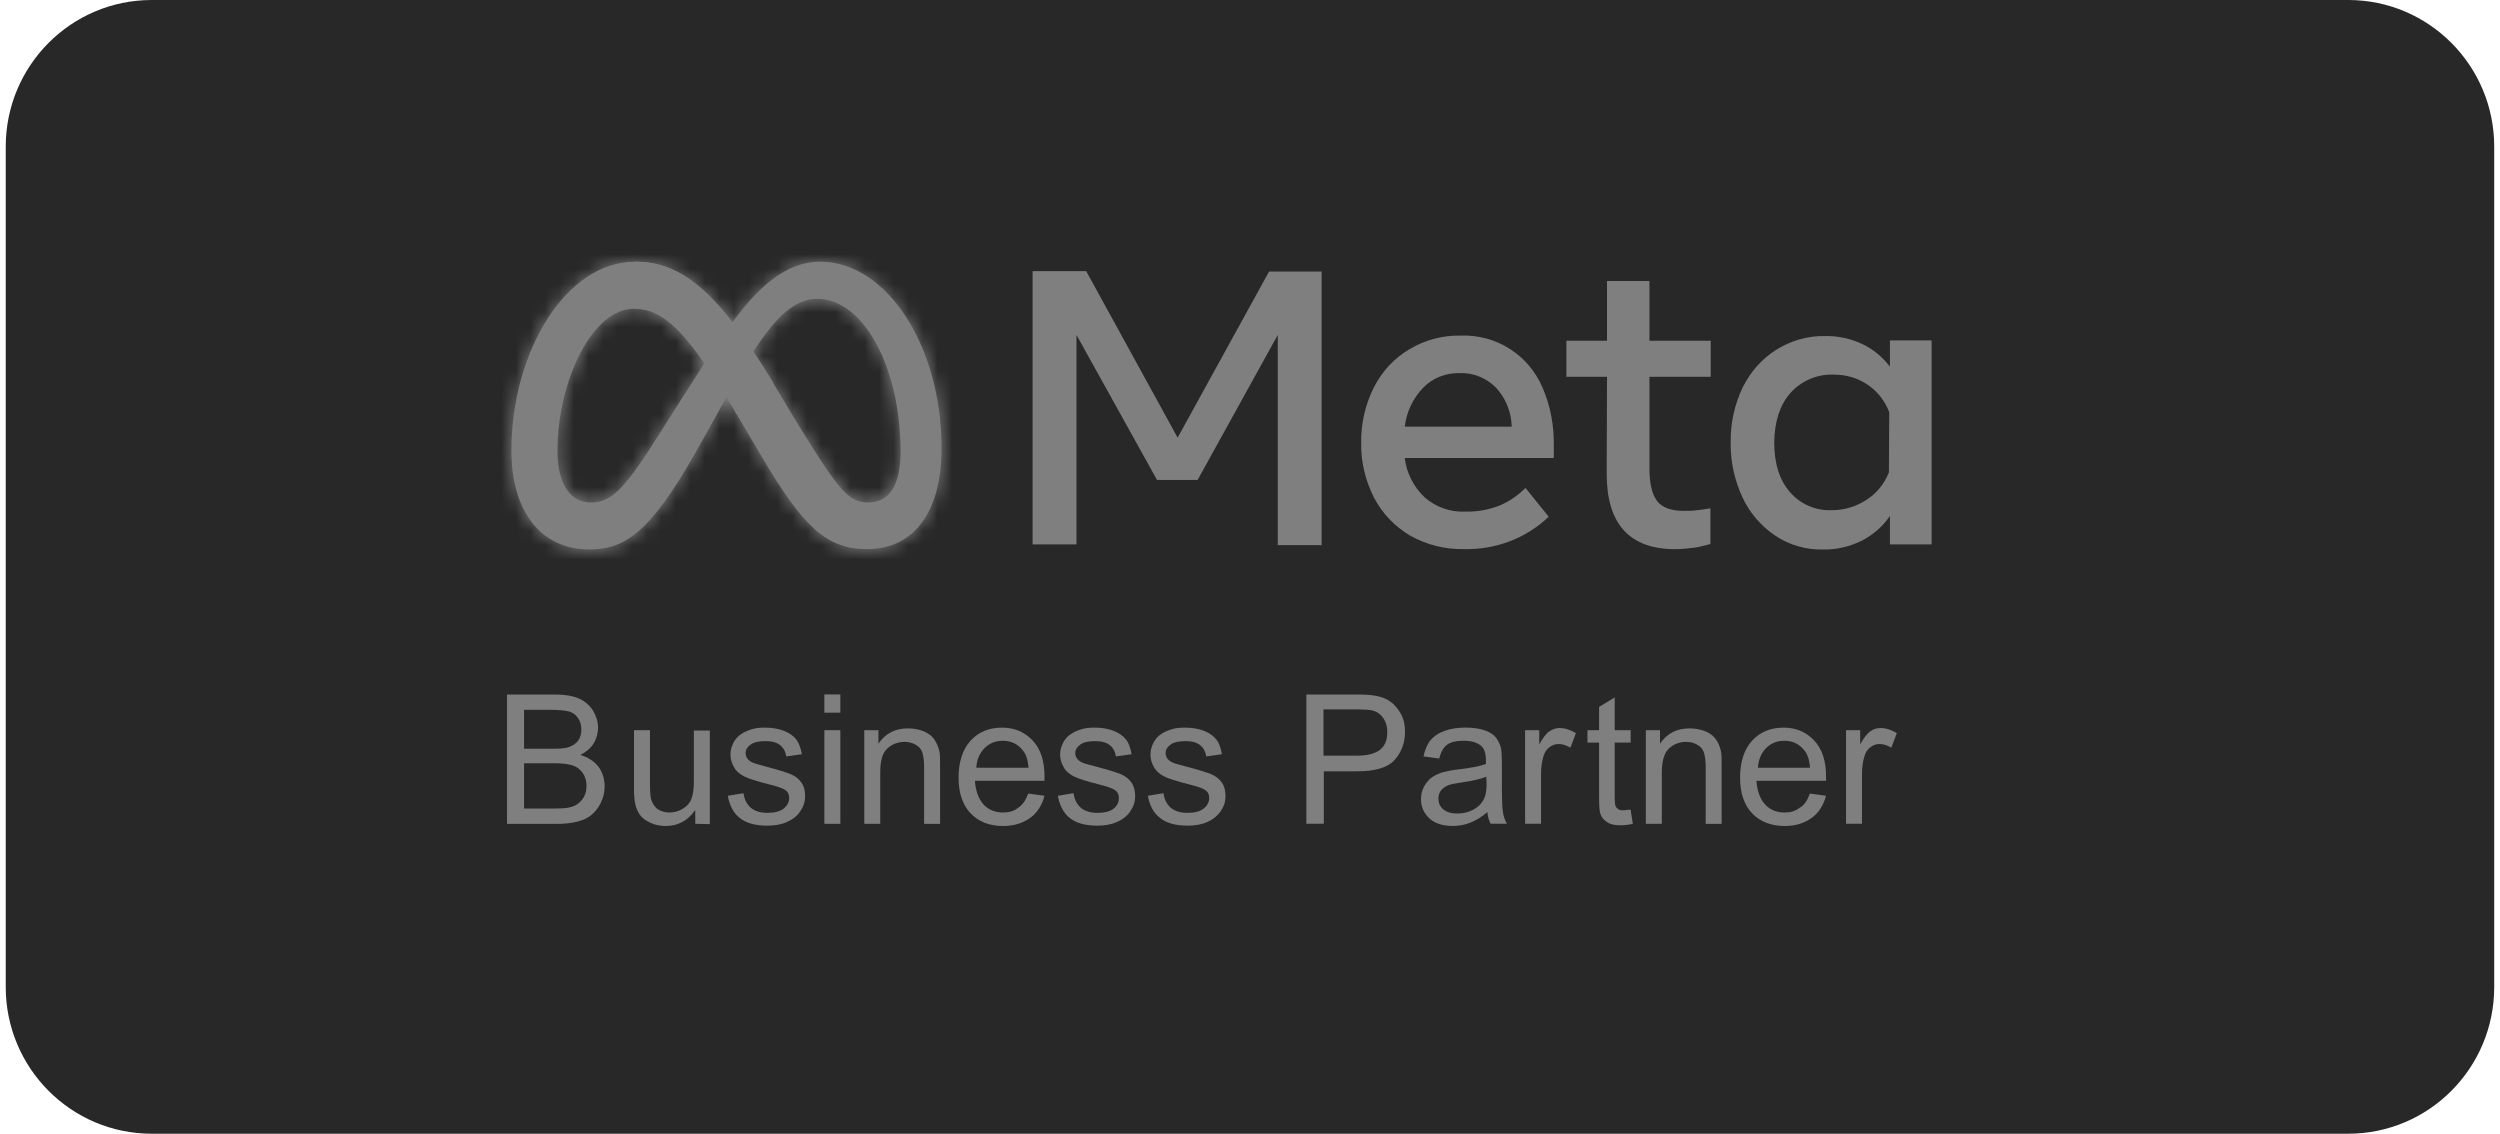 <svg width="172" height="78" viewBox="0 0 172 78" fill="none" xmlns="http://www.w3.org/2000/svg">
<path d="M161.557 0H10.44C4.892 0 0.395 4.517 0.395 10.09V67.91C0.395 73.483 4.892 78 10.44 78H161.557C167.104 78 171.602 73.483 171.602 67.91V10.09C171.602 4.517 167.104 0 161.557 0Z" fill="#282828"/>
<path d="M71.04 18.656H74.732L81.021 30.111L87.311 18.683H90.929V37.504H87.91V23.044L82.397 33.019H79.602L74.062 23.044V37.454H71.043V18.656H71.04Z" fill="#7F7F7F"/>
<path d="M100.709 37.779C99.41 37.803 98.138 37.48 97.017 36.851C95.969 36.226 95.119 35.349 94.547 34.269C93.948 33.093 93.623 31.788 93.65 30.484C93.626 29.156 93.924 27.851 94.524 26.648C95.073 25.568 95.896 24.667 96.944 24.042C98.018 23.39 99.24 23.064 100.488 23.09C102.935 22.99 105.178 24.419 106.128 26.674C106.677 27.928 106.928 29.307 106.901 30.685V31.512H96.646C96.769 32.541 97.268 33.516 98.018 34.219C98.791 34.895 99.789 35.248 100.813 35.197C101.613 35.221 102.409 35.073 103.132 34.797C103.805 34.522 104.431 34.094 104.953 33.57L106.55 35.55C104.977 37.053 102.881 37.83 100.712 37.779H100.709ZM102.905 26.651C102.255 25.999 101.332 25.622 100.411 25.672C99.487 25.649 98.564 25.999 97.918 26.674C97.218 27.401 96.769 28.329 96.646 29.357H104.006C103.983 28.329 103.581 27.377 102.908 26.651H102.905Z" fill="#7F7F7F"/>
<path d="M110.563 25.925H107.768V23.444H110.563V19.332H113.482V23.444H117.699V25.925H113.482V32.215C113.482 33.268 113.656 33.994 114.007 34.471C114.355 34.922 114.981 35.147 115.828 35.147C116.153 35.147 116.477 35.147 116.802 35.097C117.076 35.073 117.351 35.023 117.676 34.972V37.43C117.301 37.531 116.926 37.632 116.554 37.682C116.129 37.733 115.681 37.783 115.256 37.783C112.113 37.783 110.54 36.055 110.54 32.595L110.563 25.928V25.925Z" fill="#7F7F7F"/>
<path d="M132.895 37.453H130.027V35.5C129.528 36.226 128.855 36.805 128.082 37.205C127.259 37.605 126.335 37.83 125.411 37.806C124.263 37.83 123.115 37.507 122.141 36.855C121.167 36.203 120.394 35.302 119.895 34.249C119.346 33.073 119.048 31.768 119.072 30.464C119.048 29.159 119.323 27.858 119.895 26.655C120.421 25.602 121.194 24.701 122.191 24.073C123.189 23.444 124.364 23.094 125.558 23.121C126.432 23.098 127.329 23.296 128.129 23.672C128.879 24.022 129.525 24.573 130.027 25.226V23.42H132.895V37.457V37.453ZM129.977 28.356C129.679 27.579 129.177 26.927 128.504 26.476C127.804 25.999 127.008 25.774 126.184 25.774C125.063 25.723 123.965 26.174 123.189 27.028C122.439 27.878 122.091 29.008 122.067 30.437C122.067 31.866 122.415 33.019 123.142 33.846C123.865 34.697 124.939 35.151 126.037 35.1C126.884 35.1 127.734 34.848 128.434 34.374C129.133 33.923 129.655 33.271 129.957 32.495L129.98 28.359L129.977 28.356Z" fill="#7F7F7F"/>
<path d="M56.443 18.004C54.023 18.004 52.102 19.833 50.405 22.163C48.035 19.13 46.064 18.004 43.694 18.004C38.877 18.004 35.185 24.294 35.185 30.985C35.185 35.144 37.18 37.803 40.551 37.803C42.971 37.803 44.718 36.65 47.811 31.21L49.983 27.327C50.281 27.828 50.606 28.379 50.957 28.957L52.403 31.415C55.222 36.176 56.818 37.78 59.663 37.78C62.957 37.78 64.778 35.097 64.778 30.864C64.801 23.871 61.036 18.007 56.443 18.007V18.004ZM45.441 29.734C42.948 33.695 42.074 34.572 40.651 34.572C39.229 34.572 38.355 33.295 38.355 31.039C38.355 26.201 40.752 21.238 43.62 21.238C45.167 21.238 46.489 22.139 48.46 24.997C46.589 27.905 45.441 29.734 45.441 29.734ZM54.924 29.233L53.176 26.325C52.701 25.572 52.253 24.846 51.828 24.194C53.401 21.763 54.696 20.559 56.219 20.559C59.412 20.559 61.959 25.269 61.959 31.086C61.959 33.291 61.236 34.569 59.74 34.569C58.344 34.592 57.645 33.617 54.924 29.23V29.233Z" fill="#7F7F7F"/>
<mask id="mask0_3497_668" style="mask-type:luminance" maskUnits="userSpaceOnUse" x="35" y="18" width="30" height="20">
<path d="M56.443 18.004C54.023 18.004 52.102 19.833 50.405 22.163C48.035 19.13 46.064 18.004 43.694 18.004C38.877 18.004 35.185 24.294 35.185 30.985C35.185 35.144 37.18 37.803 40.551 37.803C42.971 37.803 44.718 36.65 47.811 31.21L49.983 27.327C50.281 27.828 50.606 28.379 50.957 28.957L52.403 31.415C55.222 36.176 56.818 37.78 59.663 37.78C62.957 37.78 64.778 35.097 64.778 30.864C64.801 23.871 61.036 18.007 56.443 18.007V18.004ZM45.441 29.734C42.948 33.695 42.074 34.572 40.651 34.572C39.229 34.572 38.355 33.295 38.355 31.039C38.355 26.201 40.752 21.238 43.62 21.238C45.167 21.238 46.489 22.139 48.46 24.997C46.589 27.905 45.441 29.734 45.441 29.734ZM54.924 29.233L53.176 26.325C52.701 25.572 52.253 24.846 51.828 24.194C53.401 21.763 54.696 20.559 56.219 20.559C59.412 20.559 61.959 25.269 61.959 31.086C61.959 33.291 61.236 34.569 59.74 34.569C58.344 34.592 57.645 33.617 54.924 29.23V29.233Z" fill="white"/>
</mask>
<g mask="url(#mask0_3497_668)">
<path d="M66.599 16.226H33.388V39.609H66.599V16.226Z" fill="#7F7F7F"/>
</g>
<path d="M53.2 26.325C49.431 20.159 46.937 18.004 43.694 18.004L43.644 21.238C45.766 21.238 47.413 22.916 50.98 28.957L51.205 29.307L53.2 26.325Z" fill="#7F7F7F"/>
<path d="M34.884 56.678V47.782H38.201C38.874 47.782 39.422 47.883 39.824 48.057C40.226 48.232 40.547 48.508 40.798 48.885C41.022 49.261 41.146 49.661 41.146 50.061C41.146 50.438 41.046 50.814 40.848 51.14C40.651 51.467 40.323 51.742 39.925 51.944C40.45 52.095 40.872 52.371 41.173 52.748C41.447 53.124 41.598 53.575 41.598 54.102C41.598 54.529 41.498 54.906 41.324 55.256C41.15 55.605 40.925 55.881 40.674 56.083C40.423 56.284 40.102 56.432 39.7 56.533C39.302 56.634 38.827 56.684 38.278 56.684H34.884V56.678ZM36.059 51.514H37.98C38.505 51.514 38.877 51.49 39.101 51.413C39.399 51.312 39.627 51.161 39.774 50.962C39.925 50.761 39.998 50.485 39.998 50.186C39.998 49.886 39.925 49.634 39.774 49.409C39.623 49.184 39.426 49.032 39.175 48.959C38.924 48.885 38.475 48.834 37.826 48.834H36.055V51.517L36.059 51.514ZM36.059 55.625H38.254C38.629 55.625 38.904 55.602 39.054 55.575C39.329 55.525 39.553 55.451 39.727 55.323C39.901 55.195 40.052 55.047 40.176 54.822C40.3 54.597 40.35 54.344 40.35 54.069C40.35 53.743 40.276 53.444 40.099 53.191C39.921 52.939 39.7 52.764 39.399 52.663C39.098 52.563 38.676 52.512 38.1 52.512H36.055V55.619L36.059 55.625Z" fill="#7F7F7F"/>
<path d="M47.834 56.678V55.726C47.335 56.452 46.663 56.829 45.789 56.829C45.414 56.829 45.066 56.755 44.741 56.604C44.417 56.452 44.169 56.278 44.018 56.052C43.868 55.827 43.744 55.551 43.694 55.249C43.644 55.023 43.62 54.697 43.62 54.22V50.236H44.718V53.82C44.718 54.395 44.741 54.771 44.792 54.973C44.865 55.249 45.016 55.474 45.217 55.649C45.441 55.8 45.715 55.901 46.04 55.901C46.365 55.901 46.663 55.827 46.964 55.649C47.265 55.471 47.463 55.249 47.563 54.973C47.687 54.674 47.737 54.27 47.737 53.719V50.259H48.835V56.701L47.837 56.678H47.834Z" fill="#7F7F7F"/>
<path d="M50.08 54.748L51.154 54.573C51.205 55 51.379 55.326 51.653 55.575C51.928 55.8 52.302 55.925 52.801 55.925C53.3 55.925 53.675 55.824 53.922 55.625C54.173 55.423 54.297 55.175 54.297 54.899C54.297 54.647 54.197 54.449 53.973 54.324C53.822 54.223 53.447 54.099 52.851 53.948C52.051 53.746 51.502 53.571 51.205 53.42C50.907 53.269 50.656 53.07 50.505 52.794C50.354 52.519 50.254 52.243 50.254 51.917C50.254 51.641 50.328 51.365 50.455 51.113C50.582 50.861 50.753 50.663 50.98 50.512C51.154 50.387 51.379 50.286 51.68 50.185C51.981 50.085 52.279 50.061 52.627 50.061C53.126 50.061 53.574 50.135 53.949 50.286C54.324 50.438 54.599 50.636 54.796 50.888C54.97 51.14 55.094 51.463 55.171 51.89L54.096 52.041C54.046 51.715 53.896 51.44 53.671 51.265C53.447 51.09 53.123 50.989 52.697 50.989C52.199 50.989 51.851 51.063 51.623 51.241C51.395 51.419 51.298 51.591 51.298 51.816C51.298 51.967 51.349 52.092 51.422 52.193C51.523 52.317 51.646 52.418 51.847 52.492C51.948 52.542 52.272 52.616 52.794 52.767C53.568 52.969 54.093 53.144 54.418 53.269C54.716 53.393 54.967 53.595 55.141 53.843C55.315 54.092 55.392 54.395 55.392 54.771C55.392 55.148 55.291 55.474 55.067 55.8C54.866 56.126 54.542 56.375 54.143 56.553C53.745 56.731 53.297 56.805 52.794 56.805C51.971 56.805 51.322 56.63 50.897 56.278C50.472 55.951 50.197 55.427 50.073 54.748H50.08Z" fill="#7F7F7F"/>
<path d="M56.717 49.032V47.778H57.815V49.032H56.717ZM56.717 56.678V50.236H57.815V56.678H56.717Z" fill="#7F7F7F"/>
<path d="M59.462 56.678V50.236H60.436V51.164C60.911 50.462 61.584 50.112 62.481 50.112C62.856 50.112 63.231 50.186 63.556 50.313C63.88 50.465 64.128 50.64 64.278 50.865C64.429 51.09 64.553 51.366 64.627 51.669C64.677 51.87 64.677 52.22 64.677 52.721V56.681H63.579V52.771C63.579 52.321 63.529 51.995 63.455 51.769C63.381 51.544 63.231 51.369 63.007 51.242C62.782 51.117 62.531 51.04 62.257 51.04C61.782 51.04 61.383 51.191 61.059 51.49C60.71 51.789 60.56 52.341 60.56 53.168V56.678H59.462Z" fill="#7F7F7F"/>
<path d="M70.742 54.596L71.863 54.748C71.689 55.4 71.364 55.925 70.866 56.278C70.367 56.63 69.768 56.829 69.018 56.829C68.071 56.829 67.321 56.53 66.772 55.951C66.223 55.373 65.949 54.549 65.949 53.494C65.949 52.438 66.223 51.564 66.772 50.962C67.321 50.36 68.044 50.061 68.944 50.061C69.791 50.061 70.491 50.36 71.04 50.938C71.589 51.517 71.863 52.34 71.863 53.42V53.719H67.073C67.124 54.422 67.324 54.973 67.672 55.35C68.021 55.726 68.472 55.901 69.021 55.901C69.42 55.901 69.771 55.8 70.046 55.575C70.344 55.4 70.571 55.047 70.745 54.596H70.742ZM67.174 52.818H70.765C70.715 52.267 70.591 51.867 70.34 51.591C69.992 51.164 69.54 50.965 68.991 50.965C68.493 50.965 68.067 51.14 67.743 51.466C67.395 51.816 67.194 52.27 67.17 52.821L67.174 52.818Z" fill="#7F7F7F"/>
<path d="M72.787 54.748L73.861 54.573C73.912 55 74.086 55.326 74.36 55.575C74.635 55.8 75.01 55.925 75.508 55.925C76.007 55.925 76.382 55.824 76.629 55.625C76.88 55.423 76.978 55.175 76.978 54.899C76.978 54.647 76.877 54.449 76.653 54.324C76.502 54.223 76.127 54.099 75.532 53.948C74.732 53.746 74.183 53.571 73.885 53.42C73.587 53.269 73.336 53.07 73.185 52.794C73.035 52.519 72.934 52.243 72.934 51.917C72.934 51.641 73.008 51.365 73.135 51.113C73.262 50.861 73.433 50.663 73.661 50.512C73.835 50.387 74.059 50.286 74.36 50.185C74.661 50.085 74.959 50.061 75.307 50.061C75.806 50.061 76.255 50.135 76.629 50.286C77.004 50.438 77.279 50.636 77.476 50.888C77.674 51.14 77.774 51.463 77.851 51.89L76.777 52.041C76.727 51.715 76.576 51.44 76.352 51.265C76.127 51.09 75.803 50.989 75.378 50.989C74.879 50.989 74.531 51.063 74.303 51.241C74.076 51.419 73.978 51.591 73.978 51.816C73.978 51.967 74.029 52.092 74.102 52.193C74.203 52.317 74.327 52.418 74.528 52.492C74.628 52.542 74.953 52.616 75.501 52.767C76.275 52.969 76.8 53.144 77.125 53.269C77.423 53.393 77.674 53.595 77.848 53.843C78.022 54.092 78.099 54.395 78.099 54.771C78.099 55.148 77.999 55.474 77.774 55.8C77.573 56.126 77.249 56.375 76.85 56.553C76.452 56.728 76.004 56.805 75.501 56.805C74.678 56.805 74.029 56.63 73.604 56.278C73.179 55.951 72.904 55.427 72.78 54.748H72.787Z" fill="#7F7F7F"/>
<path d="M78.976 54.748L80.05 54.573C80.101 55 80.275 55.326 80.549 55.575C80.824 55.8 81.198 55.925 81.697 55.925C82.196 55.925 82.571 55.824 82.819 55.625C83.07 55.423 83.193 55.175 83.193 54.899C83.193 54.647 83.093 54.449 82.869 54.324C82.718 54.223 82.343 54.099 81.747 53.948C80.948 53.746 80.398 53.571 80.101 53.42C79.803 53.269 79.552 53.07 79.401 52.794C79.251 52.542 79.15 52.243 79.15 51.917C79.15 51.641 79.224 51.365 79.351 51.113C79.478 50.861 79.649 50.663 79.876 50.512C80.05 50.387 80.275 50.286 80.576 50.185C80.874 50.085 81.175 50.061 81.523 50.061C82.022 50.061 82.47 50.135 82.845 50.286C83.22 50.438 83.495 50.636 83.692 50.888C83.89 51.14 83.99 51.463 84.067 51.89L82.993 52.041C82.942 51.715 82.792 51.44 82.567 51.265C82.343 51.09 82.019 50.989 81.594 50.989C81.095 50.989 80.747 51.063 80.519 51.241C80.291 51.419 80.194 51.591 80.194 51.816C80.194 51.967 80.245 52.092 80.318 52.193C80.419 52.317 80.543 52.418 80.743 52.492C80.844 52.542 81.168 52.616 81.717 52.767C82.49 52.969 83.016 53.144 83.341 53.269C83.639 53.393 83.89 53.595 84.064 53.843C84.238 54.092 84.315 54.395 84.315 54.771C84.315 55.148 84.214 55.474 83.99 55.8C83.766 56.126 83.465 56.375 83.066 56.553C82.668 56.731 82.219 56.805 81.717 56.805C80.894 56.805 80.245 56.63 79.82 56.278C79.371 55.951 79.097 55.427 78.973 54.748H78.976Z" fill="#7F7F7F"/>
<path d="M89.877 56.678V47.782H93.221C93.82 47.782 94.269 47.805 94.57 47.856C95.019 47.93 95.37 48.057 95.668 48.283C95.966 48.484 96.194 48.784 96.391 49.133C96.588 49.483 96.665 49.91 96.665 50.36C96.665 51.114 96.414 51.762 95.942 52.29C95.471 52.818 94.594 53.067 93.348 53.067H91.079V56.674H89.881L89.877 56.678ZM91.052 51.991H93.348C94.098 51.991 94.647 51.84 94.972 51.564C95.296 51.288 95.447 50.888 95.447 50.36C95.447 49.984 95.347 49.658 95.173 49.409C94.999 49.16 94.748 48.959 94.423 48.881C94.222 48.831 93.874 48.807 93.325 48.807H91.056V51.991H91.052Z" fill="#7F7F7F"/>
<path d="M102.329 55.874C101.931 56.224 101.529 56.449 101.158 56.6C100.786 56.752 100.384 56.825 99.959 56.825C99.26 56.825 98.711 56.651 98.336 56.298C97.961 55.945 97.764 55.521 97.764 54.97C97.764 54.644 97.837 54.368 97.988 54.092C98.139 53.84 98.313 53.615 98.537 53.467C98.761 53.319 99.036 53.191 99.31 53.117C99.534 53.067 99.836 52.993 100.284 52.942C101.158 52.841 101.807 52.717 102.229 52.566V52.29C102.229 51.84 102.128 51.537 101.931 51.339C101.656 51.086 101.231 50.962 100.682 50.962C100.184 50.962 99.785 51.063 99.561 51.238C99.31 51.413 99.136 51.739 99.012 52.189L97.938 52.038C98.038 51.587 98.189 51.211 98.413 50.935C98.637 50.659 98.962 50.434 99.387 50.283C99.812 50.132 100.284 50.058 100.833 50.058C101.382 50.058 101.83 50.132 102.182 50.259C102.533 50.387 102.781 50.559 102.932 50.76C103.082 50.962 103.206 51.211 103.28 51.513C103.303 51.688 103.33 52.041 103.33 52.515V53.968C103.33 54.97 103.353 55.622 103.404 55.898C103.454 56.173 103.527 56.425 103.678 56.674H102.557C102.433 56.449 102.356 56.173 102.333 55.871L102.329 55.874ZM102.256 53.443C101.857 53.594 101.258 53.742 100.485 53.843C100.036 53.917 99.712 53.968 99.538 54.069C99.364 54.169 99.213 54.27 99.113 54.418C99.012 54.569 98.962 54.744 98.962 54.946C98.962 55.245 99.062 55.474 99.287 55.672C99.511 55.871 99.836 55.971 100.261 55.971C100.686 55.971 101.061 55.871 101.382 55.696C101.703 55.521 101.954 55.269 102.105 54.943C102.229 54.691 102.279 54.341 102.279 53.84L102.256 53.44V53.443Z" fill="#7F7F7F"/>
<path d="M104.926 56.678V50.236H105.9V51.214C106.151 50.764 106.376 50.461 106.6 50.313C106.824 50.165 107.048 50.088 107.299 50.088C107.674 50.088 108.049 50.212 108.421 50.438L108.046 51.439C107.771 51.288 107.52 51.187 107.246 51.187C106.995 51.187 106.797 51.261 106.596 51.413C106.396 51.564 106.272 51.762 106.198 52.014C106.074 52.391 106.024 52.818 106.024 53.292V56.674H104.926V56.678Z" fill="#7F7F7F"/>
<path d="M112.186 55.699L112.337 56.678C112.039 56.752 111.764 56.779 111.513 56.779C111.115 56.779 110.814 56.728 110.59 56.577C110.365 56.426 110.215 56.278 110.141 56.076C110.041 55.874 110.017 55.451 110.017 54.798V51.09H109.217V50.239H110.017V48.636L111.092 47.983V50.239H112.19V51.09H111.092V54.849C111.092 55.148 111.115 55.35 111.142 55.451C111.192 55.551 111.242 55.602 111.343 55.676C111.443 55.75 111.544 55.75 111.718 55.75C111.818 55.726 111.992 55.726 112.193 55.699H112.186Z" fill="#7F7F7F"/>
<path d="M113.234 56.678V50.236H114.208V51.164C114.683 50.462 115.356 50.112 116.253 50.112C116.628 50.112 117.003 50.186 117.327 50.313C117.652 50.441 117.9 50.64 118.05 50.865C118.224 51.09 118.325 51.366 118.399 51.669C118.449 51.87 118.449 52.22 118.449 52.721V56.681H117.351V52.771C117.351 52.321 117.301 51.995 117.227 51.769C117.153 51.544 117.003 51.369 116.779 51.242C116.554 51.114 116.303 51.04 116.029 51.04C115.553 51.04 115.155 51.191 114.83 51.49C114.506 51.789 114.332 52.341 114.332 53.168V56.678H113.234Z" fill="#7F7F7F"/>
<path d="M124.51 54.596L125.632 54.748C125.458 55.4 125.133 55.925 124.634 56.278C124.136 56.63 123.536 56.829 122.787 56.829C121.839 56.829 121.09 56.53 120.541 55.951C119.992 55.373 119.717 54.549 119.717 53.494C119.717 52.438 119.992 51.564 120.541 50.962C121.09 50.36 121.813 50.061 122.713 50.061C123.56 50.061 124.259 50.36 124.808 50.938C125.357 51.517 125.632 52.34 125.632 53.42V53.719H120.842C120.892 54.422 121.093 54.973 121.441 55.35C121.789 55.726 122.241 55.901 122.79 55.901C123.188 55.901 123.54 55.8 123.814 55.575C124.139 55.4 124.363 55.047 124.514 54.596H124.51ZM120.942 52.818H124.534C124.484 52.267 124.36 51.867 124.109 51.591C123.761 51.164 123.309 50.965 122.76 50.965C122.261 50.965 121.836 51.14 121.511 51.466C121.163 51.816 120.986 52.27 120.939 52.821L120.942 52.818Z" fill="#7F7F7F"/>
<path d="M127.007 56.678V50.236H127.981V51.214C128.232 50.764 128.457 50.461 128.681 50.313C128.882 50.162 129.129 50.088 129.38 50.088C129.755 50.088 130.13 50.212 130.502 50.438L130.127 51.439C129.852 51.288 129.601 51.187 129.327 51.187C129.076 51.187 128.878 51.261 128.678 51.413C128.477 51.564 128.353 51.762 128.279 52.014C128.155 52.391 128.105 52.818 128.105 53.292V56.674H127.007V56.678Z" fill="#7F7F7F"/>
</svg>
